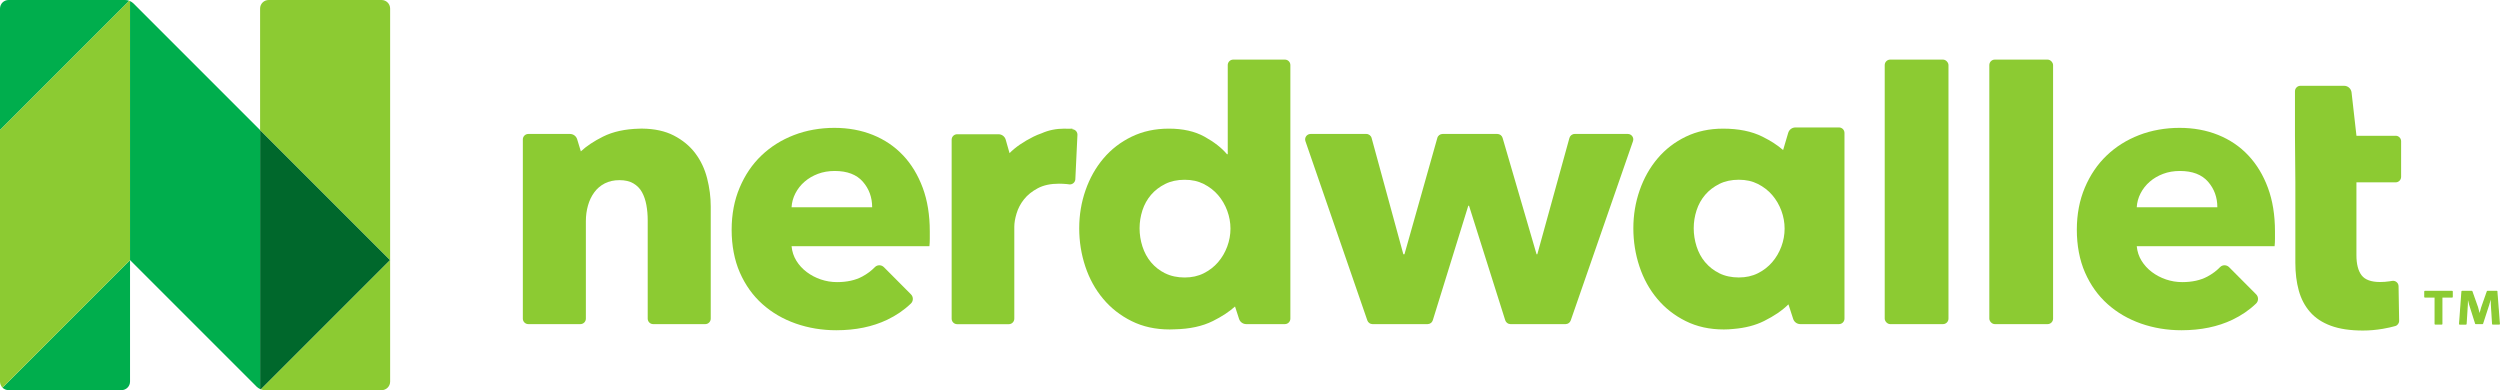 <?xml version="1.0" encoding="UTF-8"?>
<svg id="Layer_3" data-name="Layer 3" xmlns="http://www.w3.org/2000/svg" viewBox="0 0 861.11 134.38">
  <defs>
    <style>
      .cls-1 {
        fill: none;
      }

      .cls-2 {
        fill: #00ae4d;
      }

      .cls-3, .cls-4 {
        fill: #8ccb32;
      }

      .cls-4 {
        stroke: #8ccb32;
        stroke-linecap: round;
        stroke-linejoin: round;
        stroke-width: .5px;
      }

      .cls-5 {
        fill: #00682c;
      }

      .cls-6 {
        fill: #d0d1d3;
      }
    </style>
  </defs>
  <g>
    <g>
      <path class="cls-3" d="M825.17,46.77h-13.5l-1.69-14.93c-.15-1.3-1.25-2.29-2.56-2.29h-15.04c-1.04,0-1.89.84-1.89,1.88v15.34l.13,16.05v27.69c0,3.52.39,6.7,1.18,9.56.79,2.86,2.08,5.32,3.88,7.38,1.8,2.07,4.19,3.65,7.17,4.75,2.98,1.1,6.66,1.65,11.05,1.65,2.28,0,4.56-.2,6.84-.59,1.63-.28,3.06-.6,4.28-.95.82-.23,1.37-.99,1.35-1.84l-.2-11.9c-.02-1.18-1.11-2.03-2.27-1.81-.23.05-.48.09-.73.12-1.18.18-2.3.26-3.35.26-3.07,0-5.19-.77-6.38-2.31-1.18-1.54-1.78-3.85-1.78-6.93v-25.09h13.5c1.04,0,1.89-.84,1.89-1.89v-12.27c0-1.04-.84-1.89-1.89-1.89Z"/>
      <path class="cls-3" d="M239.48,52.78c-1.89-2.5-4.36-4.54-7.43-6.12-2.98-1.53-6.59-2.31-10.81-2.36h.01c-.07,0-.13,0-.2,0-.06,0-.12,0-.19,0-.23,0-.46.02-.69.02-4.87.12-9.03,1.02-12.47,2.74-3.14,1.57-5.68,3.26-7.63,5.08l-1.27-4.17c-.33-1.09-1.33-1.83-2.47-1.83h-14.35c-1.04,0-1.89.84-1.89,1.88v61.73c0,1.04.84,1.89,1.89,1.89h17.93c1.04,0,1.89-.84,1.89-1.89v-33.62c0-1.84.24-3.62.72-5.33.48-1.71,1.2-3.22,2.17-4.54.96-1.32,2.17-2.35,3.62-3.09,1.45-.74,3.14-1.12,5.06-1.12s3.53.37,4.8,1.12c1.27.75,2.26,1.76,2.96,3.02.7,1.27,1.2,2.74,1.51,4.41.31,1.67.46,3.42.46,5.26v33.89c0,1.04.84,1.89,1.89,1.89h17.93c1.04,0,1.89-.84,1.89-1.89v-38.62c0-3.24-.42-6.49-1.25-9.73-.83-3.24-2.19-6.12-4.08-8.61Z"/>
      <path class="cls-3" d="M442.58,20.53h-17.8c-1.04,0-1.89.84-1.89,1.89v30.7h-.26c-1.84-2.19-4.43-4.21-7.76-6.05-3.33-1.84-7.41-2.76-12.23-2.76s-9.01.92-12.83,2.76c-3.81,1.84-7.06,4.34-9.73,7.5-2.68,3.16-4.73,6.82-6.18,10.98-1.45,4.17-2.17,8.53-2.17,13.09s.7,8.94,2.1,13.15c1.4,4.21,3.44,7.91,6.12,11.11,2.67,3.2,5.94,5.77,9.8,7.69,3.86,1.93,8.24,2.89,13.15,2.89.59,0,1.18-.02,1.76-.05,5.12-.11,9.5-1.05,13.11-2.85,3.11-1.55,5.65-3.22,7.63-5.01l1.39,4.29c.35,1.06,1.34,1.78,2.46,1.78h13.32c1.04,0,1.89-.84,1.89-1.89V22.42c0-1.04-.84-1.89-1.89-1.89ZM401.33,94.15c-1.93-.96-3.55-2.24-4.87-3.81-1.32-1.58-2.3-3.4-2.96-5.46-.66-2.06-.98-4.14-.98-6.25s.33-4.16.98-6.18c.66-2.02,1.65-3.79,2.96-5.33,1.31-1.53,2.94-2.78,4.87-3.75,1.93-.96,4.16-1.45,6.71-1.45s4.65.48,6.58,1.45c1.93.97,3.57,2.24,4.93,3.81,1.36,1.58,2.41,3.38,3.16,5.39.74,2.02,1.12,4.08,1.12,6.18s-.37,4.16-1.12,6.18c-.75,2.02-1.8,3.81-3.16,5.39-1.36,1.58-3.01,2.85-4.93,3.81-1.93.97-4.12,1.45-6.58,1.45s-4.78-.48-6.71-1.45Z"/>
      <path class="cls-3" d="M560.67,46.14h-18.27c-.85,0-1.59.57-1.82,1.38l-11.06,40.05h-.26l-11.7-40.07c-.23-.8-.97-1.36-1.81-1.36h-18.86c-.84,0-1.59.56-1.81,1.37l-11.32,40.06h-.39l-10.93-40.04c-.22-.82-.97-1.39-1.82-1.39h-19.19c-1.3,0-2.21,1.28-1.78,2.5l21.32,61.73c.26.76.98,1.27,1.78,1.27h18.97c.83,0,1.56-.54,1.8-1.33l12.22-39.44h.26l12.47,39.45c.25.78.98,1.32,1.8,1.32h18.98c.8,0,1.52-.51,1.78-1.27l21.44-61.73c.43-1.23-.48-2.5-1.78-2.5Z"/>
      <rect class="cls-3" x="649.18" y="20.53" width="21.96" height="91.11" rx="1.89" ry="1.89"/>
      <rect class="cls-3" x="685.21" y="20.53" width="21.96" height="91.11" rx="1.89" ry="1.89"/>
      <path class="cls-3" d="M633.45,43.9h-15.03c-1.14,0-2.15.75-2.48,1.85l-1.76,5.94c-1.87-1.65-4.24-3.19-7.12-4.62-3.69-1.84-8.21-2.76-13.55-2.76h0,0c-4.73,0-9.01.92-12.83,2.76-3.81,1.84-7.06,4.34-9.73,7.5-2.68,3.16-4.73,6.82-6.18,10.98-1.45,4.17-2.17,8.53-2.17,13.09s.7,8.94,2.1,13.15c1.4,4.21,3.44,7.91,6.12,11.11,2.67,3.2,5.94,5.77,9.8,7.69,3.86,1.93,8.24,2.89,13.15,2.89,1.13,0,2.25-.06,3.34-.18,4.02-.33,7.52-1.24,10.5-2.72,3.53-1.76,6.33-3.68,8.41-5.75l1.63,5.03c.35,1.06,1.34,1.78,2.45,1.78h13.33c1.04,0,1.89-.84,1.89-1.88v-63.97c0-1.04-.84-1.89-1.88-1.89ZM587.33,90.33c-1.32-1.58-2.3-3.4-2.96-5.46-.65-2.06-.98-4.14-.98-6.25s.33-4.16.98-6.18c.66-2.02,1.65-3.79,2.96-5.33,1.31-1.53,2.94-2.78,4.87-3.75,1.93-.96,4.16-1.45,6.71-1.45s4.65.48,6.58,1.45c1.93.97,3.57,2.24,4.93,3.81,1.36,1.58,2.41,3.38,3.16,5.39.74,2.02,1.12,4.08,1.12,6.18s-.37,4.16-1.12,6.18c-.75,2.02-1.8,3.81-3.16,5.39-1.36,1.58-3.01,2.85-4.93,3.81-1.93.97-4.12,1.45-6.58,1.45s-4.78-.48-6.71-1.45c-1.93-.96-3.55-2.24-4.87-3.81Z"/>
      <path class="cls-3" d="M369.43,44.49l-.16-.03.25-.15c-.54,0-1.07.02-1.6.04-.44-.02-.88-.04-1.32-.04-2.84,0-5.44.54-7.8,1.59-.99.34-1.94.73-2.84,1.18-3.48,1.74-6.22,3.63-8.23,5.67l-1.32-4.64c-.32-1.11-1.33-1.87-2.48-1.87h-14.25c-1.04,0-1.89.84-1.89,1.88v61.65c0,1.04.84,1.89,1.89,1.89h17.8c1.04,0,1.89-.84,1.89-1.89v-31.69c0-1.31.26-2.84.79-4.59.53-1.75,1.38-3.37,2.57-4.85,1.18-1.49,2.76-2.75,4.73-3.8,1.97-1.05,4.4-1.57,7.3-1.57.88,0,1.78.05,2.7.13l.87.11c1.04.1,1.96-.66,2.06-1.69l.72-15.22c.11-1.03-.63-1.97-1.67-2.08Z"/>
      <path class="cls-3" d="M311.05,53.51c-2.89-3.07-6.36-5.41-10.39-7.04-4.03-1.62-8.46-2.43-13.28-2.43s-9.65.83-13.94,2.5c-4.3,1.67-8.02,4.01-11.18,7.04-3.16,3.02-5.66,6.71-7.49,11.05-1.84,4.34-2.76,9.19-2.76,14.53s.94,10.44,2.83,14.73c1.89,4.3,4.47,7.91,7.76,10.85,3.29,2.94,7.12,5.17,11.51,6.71,4.38,1.53,9.03,2.3,13.94,2.3,6.66,0,12.51-1.21,17.56-3.62,3.08-1.47,5.8-3.33,8.14-5.58.89-.85.9-2.28.03-3.16l-9.32-9.36c-.85-.86-2.26-.89-3.1-.03-1.24,1.28-2.69,2.36-4.37,3.26-2.37,1.27-5.26,1.91-8.68,1.91-1.93,0-3.79-.31-5.59-.92-1.8-.61-3.42-1.47-4.87-2.56-1.45-1.1-2.63-2.39-3.55-3.88-.92-1.49-1.47-3.16-1.65-5h47.48c.09-.79.13-1.62.13-2.5v-2.63c0-5.61-.81-10.61-2.43-14.99-1.63-4.38-3.88-8.11-6.77-11.18ZM272.65,71.39c.09-1.66.53-3.27,1.32-4.8.79-1.53,1.84-2.87,3.16-4.01,1.32-1.14,2.85-2.04,4.6-2.7,1.75-.66,3.68-.99,5.79-.99,4.3,0,7.52,1.23,9.67,3.68,2.15,2.46,3.22,5.39,3.22,8.81h-27.75Z"/>
      <path class="cls-3" d="M774.4,53.51c-2.89-3.07-6.36-5.41-10.39-7.04-4.03-1.62-8.46-2.43-13.28-2.43s-9.65.83-13.94,2.5c-4.3,1.67-8.02,4.01-11.18,7.04-3.16,3.02-5.66,6.71-7.5,11.05-1.84,4.34-2.76,9.19-2.76,14.53s.94,10.44,2.83,14.73c1.89,4.3,4.47,7.91,7.76,10.85,3.29,2.94,7.12,5.17,11.51,6.71,4.38,1.53,9.03,2.3,13.94,2.3,6.66,0,12.51-1.21,17.56-3.62,3.08-1.47,5.8-3.33,8.14-5.58.89-.85.9-2.28.03-3.16l-9.32-9.36c-.85-.86-2.26-.89-3.1-.03-1.24,1.28-2.69,2.36-4.37,3.26-2.37,1.27-5.26,1.91-8.68,1.91-1.93,0-3.79-.31-5.59-.92-1.8-.61-3.42-1.47-4.87-2.56-1.45-1.1-2.63-2.39-3.55-3.88-.92-1.49-1.47-3.16-1.65-5h47.48c.09-.79.13-1.62.13-2.5v-2.63c0-5.61-.81-10.61-2.43-14.99-1.62-4.38-3.88-8.11-6.77-11.18ZM735.99,71.39c.09-1.66.53-3.27,1.32-4.8.79-1.53,1.84-2.87,3.16-4.01,1.32-1.14,2.85-2.04,4.6-2.7,1.75-.66,3.68-.99,5.79-.99,4.3,0,7.52,1.23,9.67,3.68,2.15,2.46,3.22,5.39,3.22,8.81h-27.75Z"/>
    </g>
    <g>
      <polygon class="cls-1" points="44.79 89.59 44.78 89.59 44.79 89.59 44.8 89.59 44.79 89.59 44.79 89.59"/>
      <g>
        <polygon class="cls-1" points="44.79 89.59 44.78 89.59 44.79 89.59 44.8 89.59 44.79 89.59 44.79 89.59"/>
        <path class="cls-2" d="M44.53.27c-.46-.17-.95-.27-1.45-.27H2.95C1.32,0,0,1.32,0,2.95v41.84L44.53.27Z"/>
      </g>
      <g>
        <polygon class="cls-1" points="44.79 89.59 44.78 89.59 44.79 89.59 44.8 89.59 44.79 89.59 44.79 89.59"/>
        <path class="cls-2" d="M.86,133.52c.53.53,1.27.86,2.09.86h38.89c1.63,0,2.95-1.32,2.95-2.95v-41.84S.86,133.52.86,133.52Z"/>
        <path class="cls-5" d="M89.59,44.79v89.21c.09.04.18.08.27.11l44.53-44.53-44.79-44.79Z"/>
      </g>
      <polygon class="cls-1" points="44.79 89.59 44.78 89.59 44.79 89.59 44.79 89.59 44.79 89.59 44.79 89.59 44.79 89.59"/>
      <path class="cls-3" d="M44.79,89.59V.38c-.09-.04-.18-.08-.27-.12L0,44.79v86.64c0,.81.33,1.55.86,2.09l43.93-43.93Z"/>
      <path class="cls-3" d="M134.38,89.59v-44.79s0,0,0,0V2.95c0-1.63-1.32-2.95-2.95-2.95h-38.89c-1.63,0-2.95,1.32-2.95,2.94v41.85l44.79,44.79Z"/>
      <path class="cls-3" d="M134.38,89.59l-44.53,44.53c.46.17.95.27,1.45.27h40.13c1.63,0,2.95-1.32,2.95-2.95v-41.84Z"/>
      <polygon class="cls-6" points="44.8 89.59 44.79 89.59 44.79 89.59 44.8 89.59"/>
      <polygon class="cls-6" points="89.59 44.79 89.59 44.79 89.59 44.79 89.59 44.79"/>
      <path class="cls-2" d="M46,1.21c-.35-.35-.77-.63-1.21-.83v89.21l43.58,43.58c.35.35.77.63,1.21.83V44.79L46,1.21Z"/>
    </g>
  </g>
  <g>
    <path class="cls-4" d="M860,100.42h-3.2l-1.93,5.49c-.25.82-.49,1.76-.78,2.79h-.04c-.29-1.15-.49-1.97-.74-2.83l-1.93-5.45h-3.32l-.82,11.15h2.13l.41-6.56c.04-1.02.08-2.09.08-3.11h.12c.25.98.57,2.29.78,3.15l2.01,6.35h2.29l2.01-6.19c.33-1.02.66-2.34.94-3.32h.12c.04,1.19.04,2.25.08,3.11l.41,6.56h2.21l-.86-11.15Z"/>
    <polygon class="cls-4" points="838.82 111.56 841.03 111.56 841.03 102.26 844.6 102.26 844.6 100.42 835.26 100.42 835.26 102.26 838.82 102.26 838.82 111.56"/>
  </g>
</svg>